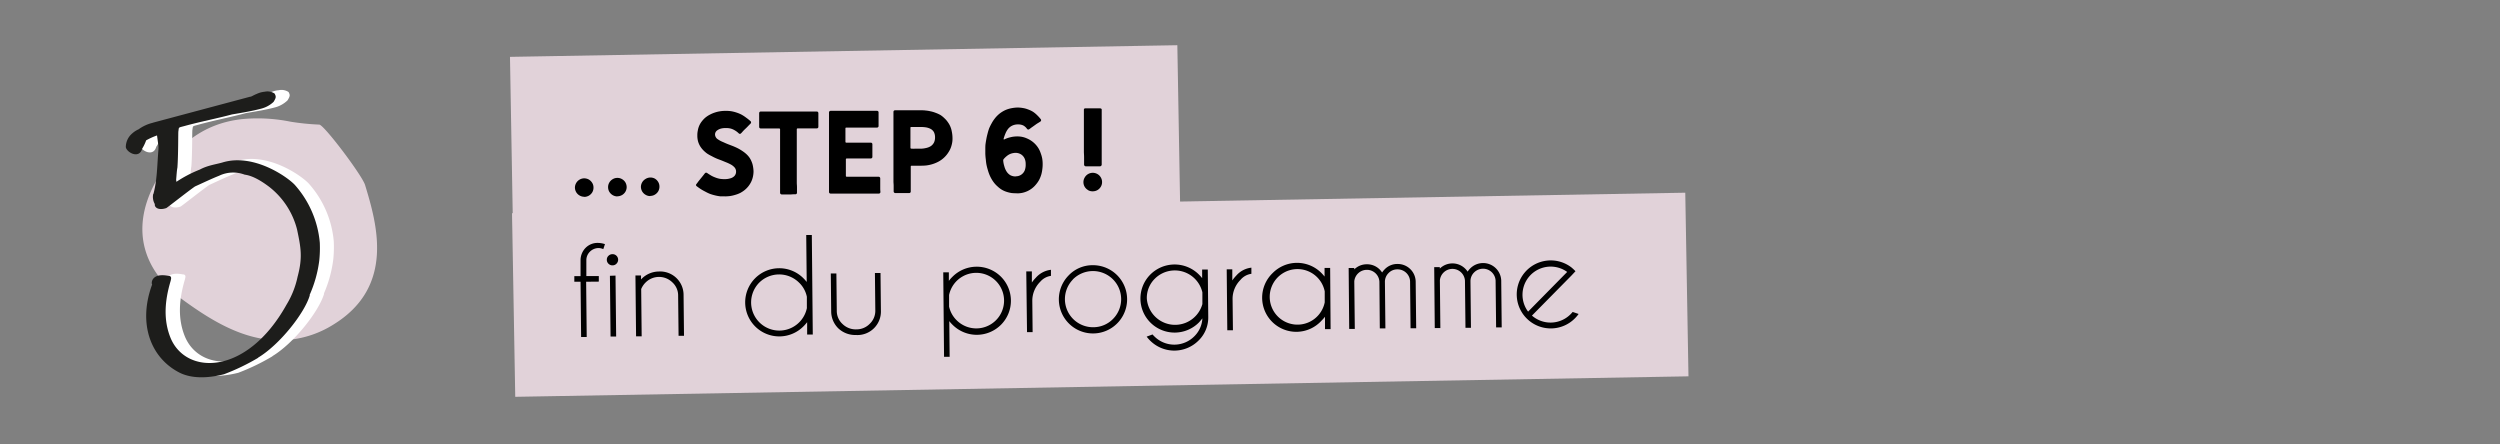 <?xml version="1.0" encoding="UTF-8"?> <svg xmlns="http://www.w3.org/2000/svg" xmlns:xlink="http://www.w3.org/1999/xlink" viewBox="0 0 630 112"><rect x="0" y="0" width="630" height="112" fill="#808080" stroke="none"/><defs><style>.cls-1{fill:none;}.cls-2{clip-path:url(#clip-path);}.cls-3{fill:#e1d2d9;}.cls-4{fill:#fff;}.cls-5{fill:#1d1d1b;}</style><clipPath id="clip-path"><path class="cls-1" d="M8387.91,6467.81a308.67,308.67,0,0,0-39.54-46.67c-30.51-29.27-69.11-52.61-112.72-53.89-73.69-2.15-87.08-.39-133.09,22.77l4-2.77c-59.29,29.38-110.1,75.64-126.78,135.12-20.32,75.68,12.56,182.6,91.75,223.63,80.31,41.06,184,13.31,254.15-31.23q6.52-4.14,12.65-8.46C8425,6644.11,8448,6554,8387.91,6467.81Z"></path></clipPath></defs><g id="Calque_8" data-name="Calque 8"><path class="cls-3" d="M84,81.8c15.7-9.62,10.89-25.62,8-35.18-.74-2.43-10.32-15.14-11.54-15.22a60.33,60.33,0,0,1-7.28-.74,41.43,41.43,0,0,0-12-.66c-9.82,1-17.38,6.67-22.46,16.77-5.56,11-2.91,21.31,7.5,28.89,8,5.8,16.77,11,26.88,9.94A25.66,25.66,0,0,0,84,81.8Z"></path><path class="cls-4" d="M84,65.24A31,31,0,0,1,81.61,74h.07c-1.28,4.43-7.61,12.49-13.07,15.77h.07a54,54,0,0,1-8.63,4.17c-3.18.81-7.58,1.35-11.1-.36-7.48-3.75-10.62-12.5-7-22.27-.27-.29-.24-3,4.07-2.17,1.11,0,.58,1.05.6,1.21-1.65,5.5-1.73,10.13-.1,14.26,3.79,9.63,19.25,9.85,29.3-8.24a22.46,22.46,0,0,0,2.78-7c1.31-4.91.82-7.41-.13-11.93a20,20,0,0,0-7-10.73c-2.51-1.88-4.52-2.87-6.22-3.09a8.24,8.24,0,0,0-6.41.27c-1.92.76-3.81,1.67-6.09,2.71-1.49,1-6.63,5.07-7.23,5.45-2.08.69-3.05-.24-2.9-1a3.61,3.61,0,0,1-.42-2.51l.07-.08c.93-3.36.93-7.1,1.24-11a5.28,5.28,0,0,0,0-1.19l-.34-2.51a16.34,16.34,0,0,0-2.73,1.24A12.88,12.88,0,0,1,39.38,37c-.81,2.87-4.3.69-4.12-.61a4.54,4.54,0,0,1,1.65-3.27,5.46,5.46,0,0,1,1.56-1A9.88,9.88,0,0,1,42,30.46H42L66.52,24c.4,0,.68-.31,1.75-.74a5.44,5.44,0,0,1,1.94-.52,3.26,3.26,0,0,1,2.51.45c.4.75.42,1-.26,2.1A7.17,7.17,0,0,1,69.53,27c-2.32.64-5.06,1.08-7.56,1.5-3.71,1-7.62,1.75-11.49,2.79-2.16.63-1.8.27-2,1.48-.07.17,0,5.74-.25,9.1-.15.81-.2,1.85-.32,3.06l.06.55a31.47,31.47,0,0,1,5.89-3.08c2-1.08,4-1.29,5.7-1.79,7.87-2.41,16.46,3.69,18.26,5.66a25.15,25.15,0,0,1,6.29,14.54A30.81,30.81,0,0,1,84,65.24Z"></path><path class="cls-5" d="M80.46,65.61A30.57,30.57,0,0,1,78,74.38h.08C76.82,78.81,70.5,86.87,65,90.15h.08a54.15,54.15,0,0,1-8.64,4.16c-3.17.81-7.58,1.35-11.1-.35-7.47-3.76-10.61-12.5-7-22.27-.27-.29-.23-3,4.07-2.18,1.11,0,.59,1.06.61,1.22-1.66,5.5-1.73,10.12-.11,14.25,3.8,9.64,19.26,9.85,29.31-8.23a22.19,22.19,0,0,0,2.77-7c1.32-4.91.82-7.4-.13-11.92a19.78,19.78,0,0,0-7-10.73c-2.5-1.89-4.51-2.87-6.21-3.09a8.18,8.18,0,0,0-6.42.27c-1.91.76-3.8,1.67-6.08,2.7-1.49,1-6.64,5.07-7.23,5.45-2.08.7-3.05-.23-2.9-1a3.58,3.58,0,0,1-.42-2.5l.07-.09c.92-3.36.93-7.1,1.24-11a6,6,0,0,0,0-1.2l-.34-2.51a17,17,0,0,0-2.74,1.24,11.43,11.43,0,0,1-1,2.1c-.81,2.87-4.31.69-4.12-.6a4.53,4.53,0,0,1,1.65-3.28,5.93,5.93,0,0,1,1.56-1,10,10,0,0,1,3.57-1.64h-.08L63,24.38c.4,0,.68-.31,1.75-.74a5.9,5.9,0,0,1,1.93-.52,3.26,3.26,0,0,1,2.52.46c.4.75.42,1-.26,2.09A7.05,7.05,0,0,1,66,27.33c-2.32.64-5.06,1.09-7.56,1.51-3.72,1-7.62,1.75-11.49,2.79-2.17.62-1.81.27-2,1.48-.06.17,0,5.73-.24,9.1-.16.81-.21,1.85-.32,3.06l.06.55a31.14,31.14,0,0,1,5.89-3.08c2-1.08,4-1.3,5.7-1.79,7.87-2.42,16.46,3.69,18.26,5.65a25.25,25.25,0,0,1,6.29,14.55A30.67,30.67,0,0,1,80.46,65.61Z"></path><rect class="cls-3" x="128.9" y="12.87" width="168.2" height="46.28" transform="translate(-0.59 3.71) rotate(-1)"></rect><rect class="cls-3" x="129.41" y="51.15" width="295.7" height="46.28" transform="translate(-1.25 4.84) rotate(-1)"></rect><path d="M147.25,49.59a2.4,2.4,0,0,1-1.17-.31,2.34,2.34,0,0,1-.87-.84,2.41,2.41,0,0,1-.33-1.17,2.38,2.38,0,0,1,1.16-2,2.38,2.38,0,0,1,1.16-.33,2.46,2.46,0,0,1,1.18.3,2.5,2.5,0,0,1,.86.85,2.2,2.2,0,0,1,.32,1.16,2.35,2.35,0,0,1-.29,1.18,2.41,2.41,0,0,1-.85.86,2.45,2.45,0,0,1-1.17.33Z"></path><path d="M155.56,49.5a2.4,2.4,0,0,1-2-1.15,2.29,2.29,0,0,1-.32-1.16,2.2,2.2,0,0,1,.3-1.17,2.34,2.34,0,0,1,.85-.86,2.21,2.21,0,0,1,1.16-.33,2.25,2.25,0,0,1,1.18.3,2.34,2.34,0,0,1,.87.84,2.41,2.41,0,0,1,.32,1.17,2.31,2.31,0,0,1-1.15,2,2.41,2.41,0,0,1-1.17.33Z"></path><path d="M163.88,49.41a2.2,2.2,0,0,1-1.17-.31,2.34,2.34,0,0,1-.87-.84,2.41,2.41,0,0,1-.33-1.16,2.35,2.35,0,0,1,1.16-2A2.33,2.33,0,0,1,165,45a2.34,2.34,0,0,1,.86.85,2.2,2.2,0,0,1,.32,1.16,2.31,2.31,0,0,1-.29,1.17,2.34,2.34,0,0,1-.85.86,2.22,2.22,0,0,1-1.17.33Z"></path><path d="M182.76,49.47c-.45,0-.88,0-1.3,0a10.51,10.51,0,0,1-1.29-.24,11.16,11.16,0,0,1-1.25-.37,10.45,10.45,0,0,1-1.17-.56,12.76,12.76,0,0,1-1.14-.64c-.36-.23-.71-.49-1.06-.75a.36.36,0,0,1-.15-.28.35.35,0,0,1,.1-.25c.36-.45.34-.47.7-.92l.73-.9c.37-.45.36-.46.72-.91a.37.37,0,0,1,.29-.13.47.47,0,0,1,.28.09c.33.24.68.44,1,.64a7.27,7.27,0,0,0,1.1.5,6,6,0,0,0,1.16.32,7.6,7.6,0,0,0,1.2.07,4.54,4.54,0,0,0,1.26-.17,2.27,2.27,0,0,0,1.12-.6,1.61,1.61,0,0,0,.43-1.17,1.56,1.56,0,0,0-.46-1.09,3.55,3.55,0,0,0-1-.73,10.48,10.48,0,0,0-1.1-.5l-1.12-.46c-.41-.16-.83-.3-1.25-.48a13.34,13.34,0,0,1-1.2-.59,10.33,10.33,0,0,1-1.17-.66,7.6,7.6,0,0,1-1-.87,5.79,5.79,0,0,1-.81-1.07,5.2,5.2,0,0,1-.5-1.23,5.78,5.78,0,0,1-.15-1.42,5.34,5.34,0,0,1,.12-1.21,5.17,5.17,0,0,1,.37-1.25,5.11,5.11,0,0,1,.69-1.12,6.22,6.22,0,0,1,.91-.94,6.75,6.75,0,0,1,1.11-.71,7.71,7.71,0,0,1,1.21-.51,7.6,7.6,0,0,1,1.27-.31,8.17,8.17,0,0,1,1.31-.11,9.45,9.45,0,0,1,1.43.07,8.69,8.69,0,0,1,1.38.33,8.5,8.5,0,0,1,1.32.54,9,9,0,0,1,1.19.78,12.72,12.72,0,0,1,1.11.89.4.4,0,0,1,.12.29.38.38,0,0,1-.11.28c-.4.41-.41.41-.81.83s-.42.4-.83.81-.38.44-.79.85a.39.39,0,0,1-.56,0,4.72,4.72,0,0,0-1-.76,4.06,4.06,0,0,0-1.15-.48,5.19,5.19,0,0,0-1.23-.1,4.32,4.32,0,0,0-1.13.14,2.86,2.86,0,0,0-1,.5,1.28,1.28,0,0,0-.47,1,1.48,1.48,0,0,0,.72,1.2,6.45,6.45,0,0,0,1.3.69c.4.18.85.39,1.35.58l1.18.45c.38.16.77.33,1.15.52a10.73,10.73,0,0,1,1.09.64,8.36,8.36,0,0,1,1,.75,5.8,5.8,0,0,1,.85.93,5.11,5.11,0,0,1,.59,1.11,5.05,5.05,0,0,1,.34,1.2,8.37,8.37,0,0,1,.13,1.17,6.48,6.48,0,0,1-.16,1.41,5.76,5.76,0,0,1-.43,1.25,6.11,6.11,0,0,1-1.65,2.08,7.09,7.09,0,0,1-1.11.73,7.19,7.19,0,0,1-1.25.48,8.81,8.81,0,0,1-1.3.3,11.42,11.42,0,0,1-1.33.09Z"></path><path d="M198.18,49H197a.43.43,0,0,1-.42-.41c0-.66,0-.66,0-1.33s0-.67,0-1.34,0-.66,0-1.33,0-.67,0-1.33,0-.67,0-1.34,0-.67,0-1.33,0-.67,0-1.34,0-.66,0-1.33,0-.67,0-1.34,0-.66,0-1.33l0-1.33c0-.67,0-.67,0-1.34a.23.23,0,0,0-.22-.21c-.58,0-.58,0-1.16,0s-.59,0-1.17,0h-1.17c-.58,0-.58,0-1.16,0a.39.39,0,0,1-.39-.4c0-.6,0-.58,0-1.21s0-.54,0-1.1,0-.58,0-1.16a.41.41,0,0,1,.4-.4c.64,0,.64,0,1.29,0s.64,0,1.28,0h1.28l1.28,0h1.29l1.28,0,1.28,0c.64,0,.64,0,1.28,0s.64,0,1.28,0l1.29,0c.64,0,.64,0,1.28,0a.41.41,0,0,1,.41.4c0,.57,0,.57,0,1.15s0,.58,0,1.16,0,.57,0,1.15a.38.38,0,0,1-.38.39c-.58,0-.58,0-1.16,0s-.59,0-1.17,0l-1.16,0H201a.23.23,0,0,0-.21.22c0,.66,0,.66,0,1.33s0,.67,0,1.33,0,.67,0,1.34,0,.67,0,1.33l0,1.34c0,.67,0,.67,0,1.33s0,.67,0,1.34,0,.66,0,1.33l0,1.34c0,.66,0,.66,0,1.33s.05.67.05,1.33l0,1.34a.39.39,0,0,1-.41.38c-.6,0-.6,0-1.2.05Z"></path><path d="M216.09,48.78h-1.36l-1.36,0H209.3a.39.39,0,0,1-.39-.39c0-.67,0-.67,0-1.34s0-.66,0-1.33,0-.67,0-1.34,0-.67,0-1.34,0-.67,0-1.34,0-.67,0-1.33,0-.67,0-1.34,0-.67,0-1.34,0-.67,0-1.34,0-.66,0-1.33,0-.67,0-1.34,0-.67,0-1.34l0-1.34c0-.66,0-.66,0-1.33s0-.67,0-1.34a.41.41,0,0,1,.39-.4c.66,0,.66,0,1.33,0s.66,0,1.39,0h1.26l1.32,0h1.33l1.32,0,1.33,0H221a.38.38,0,0,1,.4.38l0,1.15v1.16c0,.57,0,.57,0,1.15a.39.39,0,0,1-.41.38l-1.29,0c-.64,0-.64,0-1.29,0s-.64,0-1.29,0h-1.29c-.64,0-.64,0-1.29,0h-1.29a.19.19,0,0,0-.2.2c0,.57,0,.57,0,1.13s0,.57,0,1.14v1.13a.21.21,0,0,0,.21.2c.61,0,.61,0,1.22,0H217l1.22,0,1.22,0a.39.39,0,0,1,.4.39c0,.8,0,.8,0,1.59s0,.79,0,1.59a.39.39,0,0,1-.38.41h-1.22c-.61,0-.61,0-1.22,0s-.6,0-1.21,0-.61,0-1.22,0h-1.22a.23.23,0,0,0-.21.22c0,.7,0,.7,0,1.4s0,.7,0,1.39,0,.7,0,1.4a.21.21,0,0,0,.21.2c.67,0,.67,0,1.34,0s.67,0,1.34,0l1.34,0,1.34,0c.67,0,.67,0,1.35,0l1.34,0a.41.41,0,0,1,.4.39c0,.58,0,.58,0,1.16s0,.58,0,1.15,0,.58.05,1.16a.42.42,0,0,1-.41.39c-.68,0-.68,0-1.36,0l-1.36,0-1.36,0-1.36,0Z"></path><path d="M228,48.65c-.6,0-.6,0-1.2,0l-1.19,0a.42.42,0,0,1-.41-.4c0-.66,0-.66,0-1.33s-.05-.67-.05-1.34,0-.67,0-1.34,0-.67,0-1.34,0-.66,0-1.33,0-.67,0-1.34,0-.67,0-1.34l0-1.34c0-.67,0-.67,0-1.33s0-.67,0-1.34l0-1.34c0-.67,0-.67,0-1.34s0-.67,0-1.33,0-.67,0-1.34,0-.67,0-1.34a.4.4,0,0,1,.4-.4l1.31,0H228c.65,0,.65,0,1.31,0s.66,0,1.31,0h1.32c.45,0,.88,0,1.31.06a8.68,8.68,0,0,1,1.29.21,7.36,7.36,0,0,1,1.26.38,8,8,0,0,1,1.19.54,6.23,6.23,0,0,1,1,.81,5.68,5.68,0,0,1,.87,1,5.58,5.58,0,0,1,1,2.4,8.3,8.3,0,0,1,.17,1.62,5.76,5.76,0,0,1-.06,1,7.18,7.18,0,0,1-.33,1.31,5.93,5.93,0,0,1-.6,1.21,6.47,6.47,0,0,1-.82,1.07,6.73,6.73,0,0,1-1,.88,7,7,0,0,1-1.17.67,8.31,8.31,0,0,1-1.27.47,9.21,9.21,0,0,1-1.33.27c-.43.05-.89.06-1.36.07s-.59,0-1.19,0h-1.19a.19.19,0,0,0-.2.19c0,.63,0,.63,0,1.26s0,.63,0,1.26,0,.63,0,1.26,0,.63,0,1.26,0,.63,0,1.26a.38.38,0,0,1-.37.4l-1.2,0Zm2.87-11.18H232a6.1,6.1,0,0,0,1.31-.16,3.7,3.7,0,0,0,1.23-.47,2.41,2.41,0,0,0,.86-1,2.94,2.94,0,0,0,.23-1.23,2.89,2.89,0,0,0-.27-1.29,2.08,2.08,0,0,0-.91-.87,3.9,3.9,0,0,0-1.23-.37A9.41,9.41,0,0,0,232,32c-.59,0-.59,0-1.19,0s-.59,0-1.19,0a.18.18,0,0,0-.19.19c0,.62,0,.63,0,1.23s0,.66,0,1.3,0,.64,0,1.27,0,.63,0,1.27a.22.22,0,0,0,.22.2C230.23,37.49,230.23,37.47,230.83,37.47Z"></path><path d="M256.23,48.7a10.79,10.79,0,0,1-1.29-.05,8.28,8.28,0,0,1-1.26-.3,5.69,5.69,0,0,1-2.21-1.29,7.12,7.12,0,0,1-.9-.92,8,8,0,0,1-.72-1.07,8.87,8.87,0,0,1-.56-1.16,11.61,11.61,0,0,1-.4-1.22,12.68,12.68,0,0,1-.31-1.25c-.08-.42-.12-.85-.16-1.28a14.1,14.1,0,0,1-.12-1.47c0-.36,0-.73,0-1.1s0-.9.06-1.34.14-.89.22-1.33.19-.88.3-1.3a12.9,12.9,0,0,1,.39-1.29,12.38,12.38,0,0,1,.6-1.21,8.31,8.31,0,0,1,.72-1.13,7.07,7.07,0,0,1,.89-1,6.33,6.33,0,0,1,1.06-.81,6.49,6.49,0,0,1,1.21-.6,7.5,7.5,0,0,1,1.3-.34,8.21,8.21,0,0,1,1.34-.14,7.43,7.43,0,0,1,1.37.12,6,6,0,0,1,1.32.36,6.43,6.43,0,0,1,1.24.59,6.78,6.78,0,0,1,1.06.88,9.22,9.22,0,0,1,.9,1,.41.41,0,0,1,.08.24.38.38,0,0,1-.16.32c-.47.33-.49.3-1,.63l-.93.67c-.47.32-.46.34-.93.67a.36.36,0,0,1-.2.06.4.4,0,0,1-.33-.17,2.72,2.72,0,0,0-1-.88,3.13,3.13,0,0,0-1.33-.24,3.34,3.34,0,0,0-1.36.29,3.05,3.05,0,0,0-1.09.85,5,5,0,0,0-.68,1.21,9.69,9.69,0,0,0-.45,1.32c0,.08.08.16.15.13a7,7,0,0,1,1.53-.55,6.79,6.79,0,0,1,1.61-.22,6.41,6.41,0,0,1,1.33.1,5.79,5.79,0,0,1,1.26.4,6.22,6.22,0,0,1,2.95,2.55,6.64,6.64,0,0,1,.54,1.21,8.15,8.15,0,0,1,.36,1.27,8,8,0,0,1,.12,1.4,9.17,9.17,0,0,1-.08,1.3A8.3,8.3,0,0,1,262.4,44a7.59,7.59,0,0,1-.51,1.28,6.64,6.64,0,0,1-.78,1.15,6.05,6.05,0,0,1-1,1,6.11,6.11,0,0,1-2.51,1.17,7,7,0,0,1-1.38.13Zm-.2-4.27a2.4,2.4,0,0,0,1.35-.43,2.43,2.43,0,0,0,.87-1.11,4,4,0,0,0,.22-1.52,3.47,3.47,0,0,0-.22-1.31,2.42,2.42,0,0,0-.91-1.13,2.61,2.61,0,0,0-1.47-.41,4,4,0,0,0-1.13.21,3.43,3.43,0,0,0-1,.57,5.11,5.11,0,0,0-.82.8.49.49,0,0,0-.11.33,5.84,5.84,0,0,0,.27,1.43,4.64,4.64,0,0,0,.54,1.3,2.88,2.88,0,0,0,1,1,2.81,2.81,0,0,0,1.38.3Z"></path><path d="M273.58,41.91a.44.44,0,0,1-.39-.47c0-.72,0-.72,0-1.43s0-.7-.05-1.61c0-.41,0-.52,0-.91,0-.89,0-.82,0-1.54s0-.65,0-1.28l0-1.25c0-.68,0-.6,0-1.45v-.71c0-.83,0-.75,0-1.39l0-1.12c0-.56,0-.56,0-1.1a.33.33,0,0,1,.32-.35c.64,0,.64,0,1.28,0l1.27,0c.64,0,.64,0,1.27,0,.2.09.35.08.35.34,0,.55,0,.55,0,1.1,0,.24,0,.37,0,.5,0,1.24,0,1,0,1.78,0,.59,0,.59,0,1.18v1.22c0,.7,0,.6,0,1.56,0,.26,0,.38,0,.65,0,1,0,.88,0,1.63v1.35c0,.79,0,.68,0,1.72,0,.41,0,.52,0,1.1a.45.45,0,0,1-.4.48c-.58,0-.58,0-1.16,0h-1.15c-.58,0-.58,0-1.15,0Zm.63,6a2.34,2.34,0,0,1-.87-.84,2.31,2.31,0,0,1,0-2.33,2.36,2.36,0,0,1,.85-.87,2.35,2.35,0,0,1,3.21.83,2.27,2.27,0,0,1,.32,1.16,2.24,2.24,0,0,1-.3,1.17,2.39,2.39,0,0,1-.84.86,2.36,2.36,0,0,1-1.17.32A2.2,2.2,0,0,1,274.21,47.93Z"></path><path d="M147.71,71l.14,13.93-1.41,0L146.3,71l-1.57,0,0-1.41h1.57l0-4.16a4.43,4.43,0,0,1,1.3-3,4.23,4.23,0,0,1,3-1.22,6,6,0,0,1,1.85.31l-.42,1.26a3,3,0,0,0-1.27-.27,3.13,3.13,0,0,0-2.1.91,3,3,0,0,0-.9,2.09l0,4.06,3.14,0v1.4Z"></path><path d="M155.35,64.45a1.4,1.4,0,0,1,0,2,1.35,1.35,0,0,1-1,.42,1.38,1.38,0,0,1-1-.4,1.35,1.35,0,0,1-.43-1,1.31,1.31,0,0,1,.41-1,1.4,1.4,0,0,1,1-.42A1.38,1.38,0,0,1,155.35,64.45Zm-.24,5,.16,15.35h-1.41L153.7,69.5Z"></path><path d="M161.58,72.84l.12,11.92h-1.41l-.16-15.34h1.41v1a6.17,6.17,0,0,1,4.47-2,5.9,5.9,0,0,1,6.25,5.93l.11,10.27H171l-.11-10.14a4.45,4.45,0,0,0-1.45-3.32,4.79,4.79,0,0,0-6.72,0A5,5,0,0,0,161.58,72.84Z"></path><path d="M204.82,84.31H203.4l0-3.12a10.87,10.87,0,0,1-.88,1,8.59,8.59,0,1,1-.13-12.14,9.71,9.71,0,0,1,.9,1l-.12-11.83h1.41Zm-1.49-6.74,0-2.78a6.82,6.82,0,0,0-2-3.6,7.13,7.13,0,0,0-10.07.1,7.1,7.1,0,1,0,12.09,6.28Z"></path><path d="M215.87,84.41a6.2,6.2,0,0,1-4.61-1.66,6,6,0,0,1-1.8-4.27l-.1-9.57h1.41l.1,9.44a4.44,4.44,0,0,0,1.46,3.31A4.75,4.75,0,0,0,215.84,83a4.6,4.6,0,0,0,3.35-1.42,4.48,4.48,0,0,0,1.39-3.35l-.1-9.43,1.41,0,.1,9.56a5.92,5.92,0,0,1-6.12,6.07Z"></path><path d="M237.7,68.62l1.41,0,0,2.16a8.51,8.51,0,0,1,.88-1,8.64,8.64,0,0,1,12.18-.12,8.57,8.57,0,0,1,.13,12.13,8.63,8.63,0,0,1-12.18.13,8.43,8.43,0,0,1-.9-1l.09,9-1.41,0Zm1.47,5.72,0,2.93a6.92,6.92,0,0,0,2,3.53,7,7,0,1,0-2-6.46Z"></path><path d="M258.62,68.4l1.41,0,0,2.8a8.68,8.68,0,0,1,1-1.21,5.91,5.91,0,0,1,3.81-2l0,1.53A4.35,4.35,0,0,0,262.14,71a6.73,6.73,0,0,0-2,4.78l.08,7.92-1.41,0Z"></path><path d="M275.35,66.83a8.6,8.6,0,1,1-6.06,2.58A8.3,8.3,0,0,1,275.35,66.83Zm-5,3.63a7.08,7.08,0,0,0,5.16,12,6.91,6.91,0,0,0,5-2.12,7.07,7.07,0,0,0-.1-10,7.13,7.13,0,0,0-10.07.1Z"></path><path d="M303,80.23c-.26.33-.54.66-.84,1a8.63,8.63,0,0,1-12.19.12,8.56,8.56,0,0,1-.12-12.13,8.66,8.66,0,0,1,12.18-.13,11,11,0,0,1,.91,1l0-2.17h1.42l.12,11.92a8.06,8.06,0,0,1-2.4,5.93,8.63,8.63,0,0,1-12.18.13,8.48,8.48,0,0,1-.94-1.07l1.48-.55a6.51,6.51,0,0,0,.51.54,7.11,7.11,0,0,0,10.05-.1A6.81,6.81,0,0,0,303,80.23Zm0-6.56A7.13,7.13,0,0,0,291,70.25a6.8,6.8,0,0,0-2,5A7.14,7.14,0,0,0,303,76.63Z"></path><path d="M309.13,67.87l1.41,0,0,2.8a9.47,9.47,0,0,1,1-1.22,5.9,5.9,0,0,1,3.81-2V69a4.33,4.33,0,0,0-2.74,1.52,6.74,6.74,0,0,0-2,4.78l.09,7.92-1.42,0Z"></path><path d="M335.31,82.94H333.9l0-3.12a11,11,0,0,1-.89,1,8.6,8.6,0,1,1-12.31-12,8.64,8.64,0,0,1,12.19-.13,11,11,0,0,1,.9,1l0-2.17,1.41,0Zm-1.48-6.74,0-2.78a7,7,0,1,0,0,2.78Z"></path><path d="M339.86,67.54h1.41v.36a4.4,4.4,0,0,1,3.14-1.3,4.45,4.45,0,0,1,3.25,1.29,4.68,4.68,0,0,1,.63.78,5.15,5.15,0,0,1,.64-.79,4.39,4.39,0,0,1,3.21-1.36,4.53,4.53,0,0,1,4.61,4.36l.13,11.84h-1.42l-.12-11.84h0a3.15,3.15,0,0,0-3.2-3,3,3,0,0,0-2.23.94,3.08,3.08,0,0,0-.91,2.31l.12,11.62-1.41,0L347.61,71h0a3.15,3.15,0,0,0-3.2-3,3.18,3.18,0,0,0-3.13,2.9l.13,12-1.41,0Z"></path><path d="M361.42,67.32l1.41,0v.36a4.56,4.56,0,0,1,6.38,0,4.61,4.61,0,0,1,.63.77,5.69,5.69,0,0,1,.64-.79,4.57,4.57,0,0,1,7.83,3l.12,11.84-1.41,0-.13-11.84h0a3.17,3.17,0,0,0-5.42-2,3.1,3.1,0,0,0-.91,2.31l.12,11.63H369.3l-.13-11.84h0a3.17,3.17,0,0,0-3.2-3,3.18,3.18,0,0,0-3.12,2.91l.12,12h-1.41Z"></path><path d="M386.05,79.53a7.11,7.11,0,0,0,9.76-.37,6.37,6.37,0,0,0,.5-.55l1.5.51a8.57,8.57,0,0,1-.92,1.09A8.57,8.57,0,1,1,396,67.39c.25.21.5.44.75.68l.27.28-1,1.07Zm8.88-11a7.1,7.1,0,0,0-9.85,10Z"></path></g></svg> 